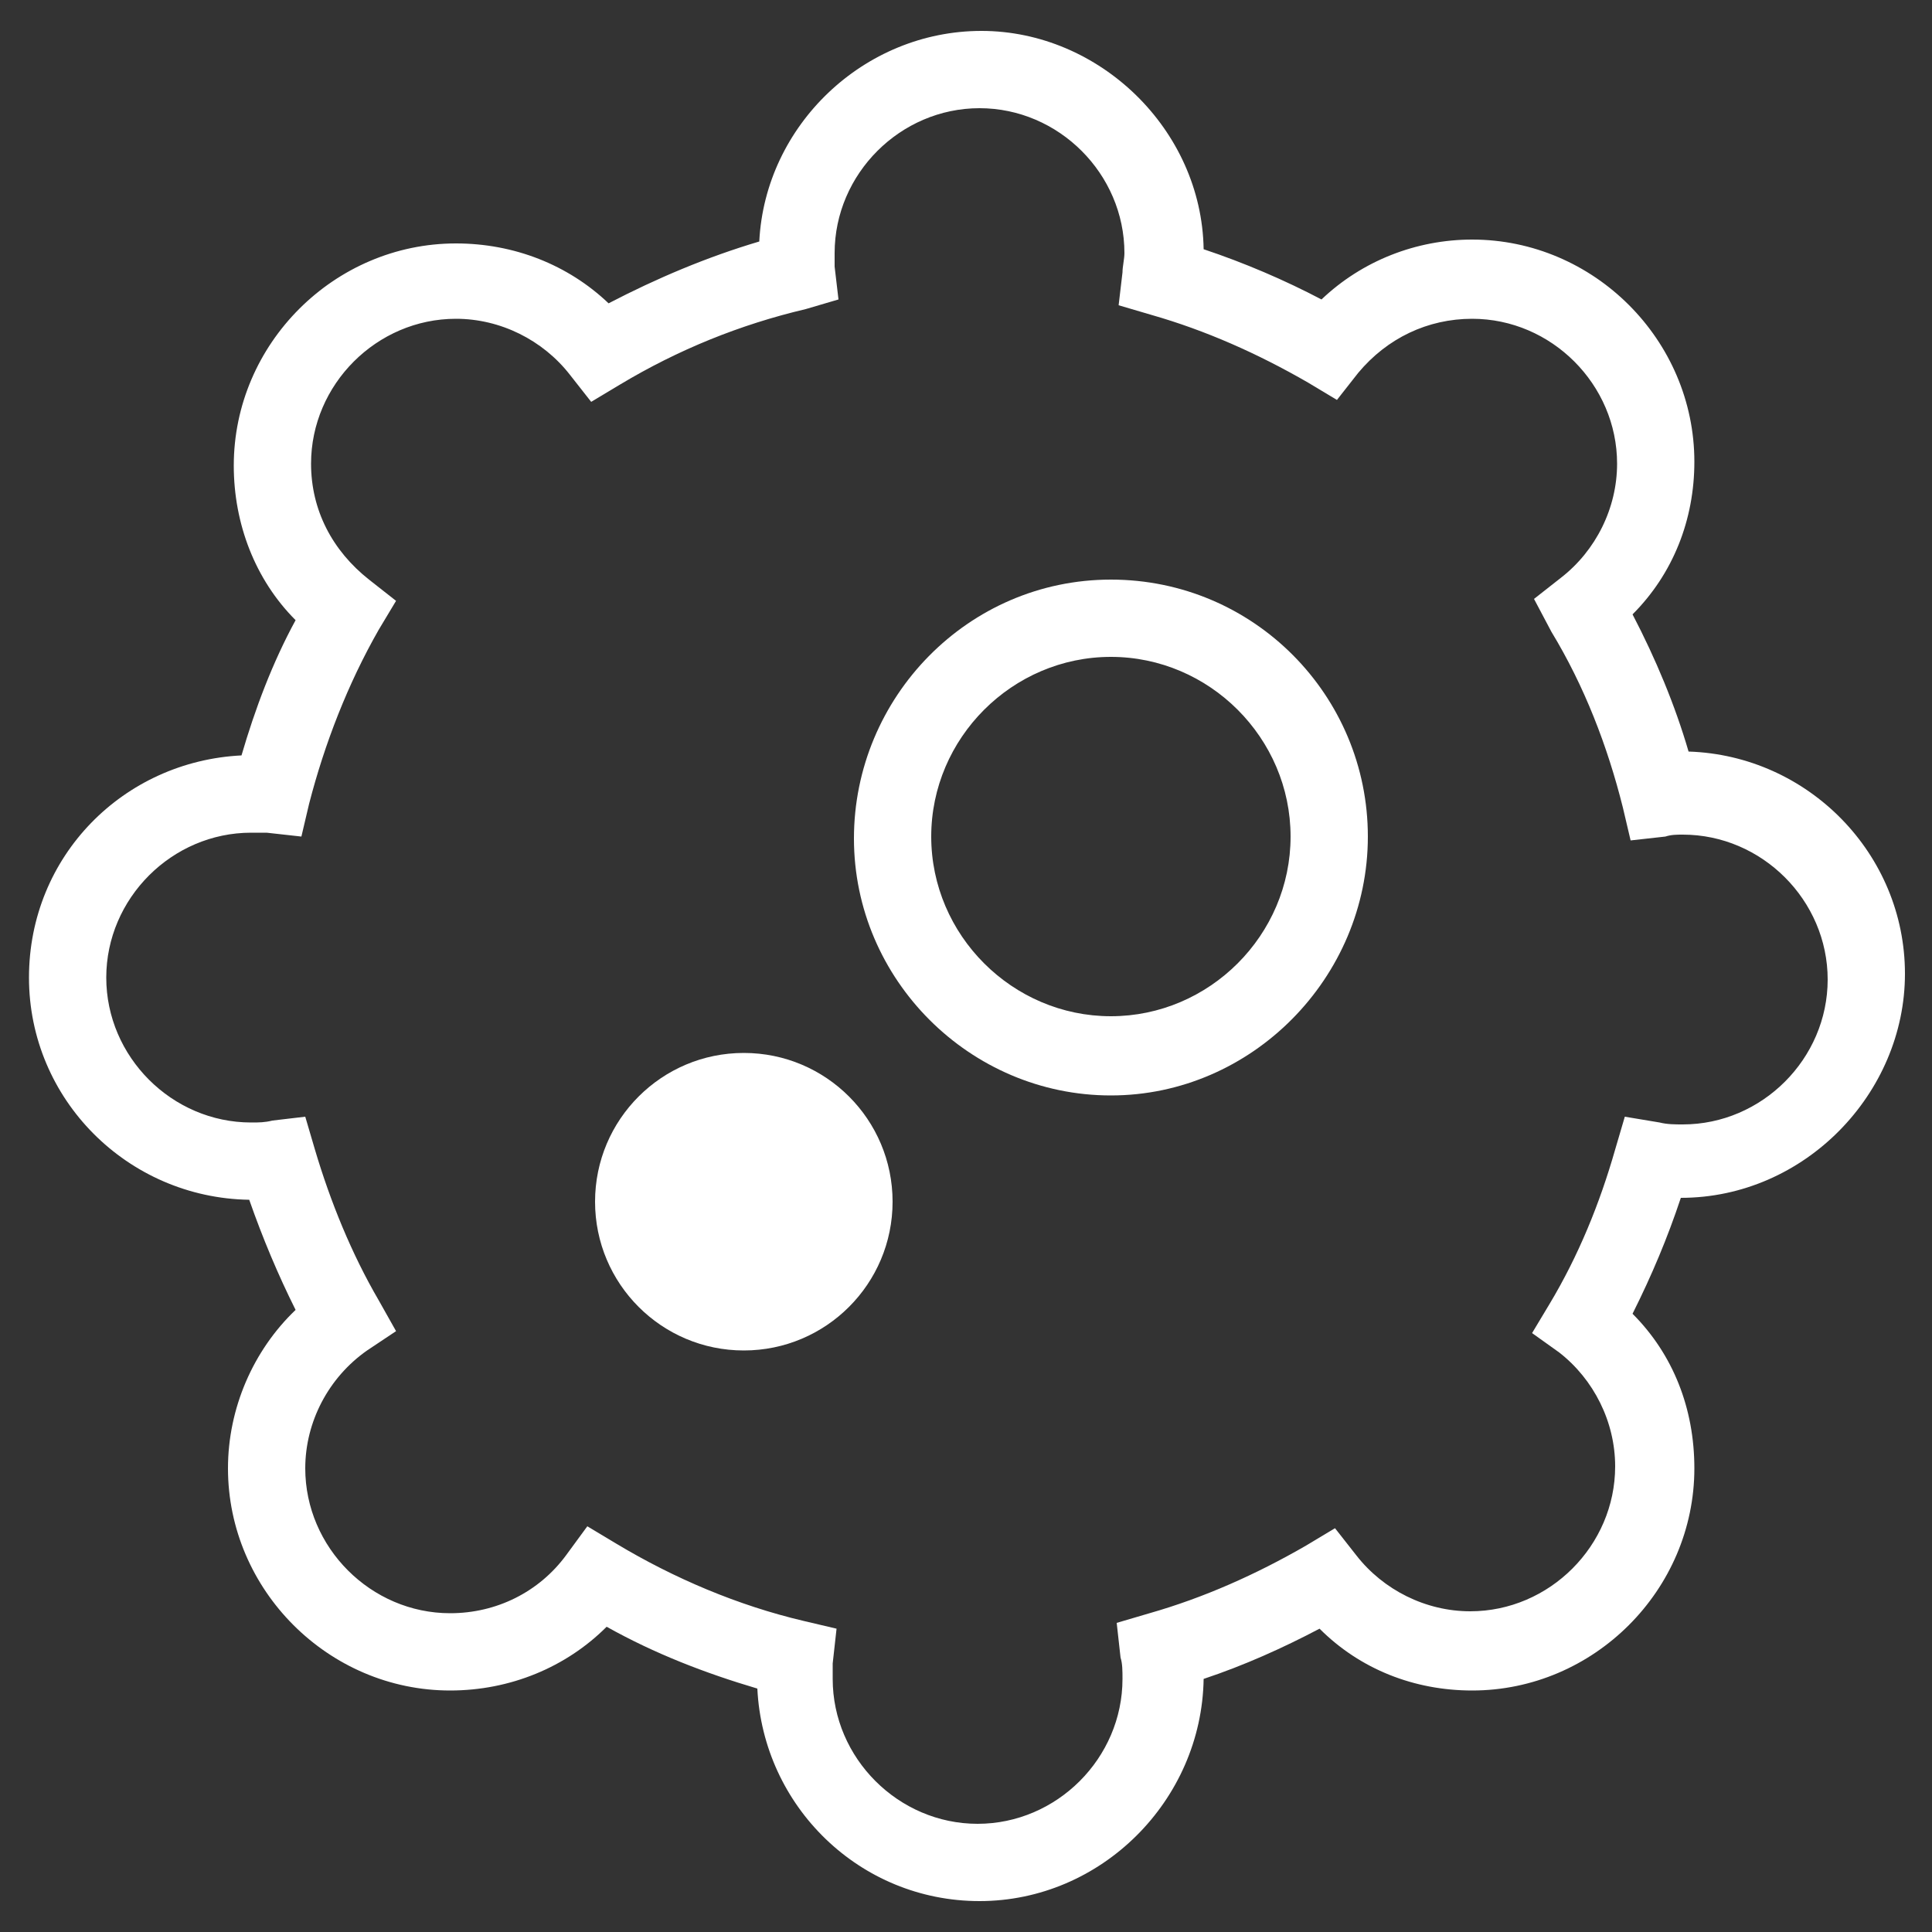 <?xml version="1.0" encoding="UTF-8"?>
<!-- Generator: Adobe Illustrator 27.3.1, SVG Export Plug-In . SVG Version: 6.00 Build 0)  -->
<svg xmlns="http://www.w3.org/2000/svg" xmlns:xlink="http://www.w3.org/1999/xlink" version="1.1" id="Ebene_1" x="0px" y="0px" viewBox="0 0 100 100" style="enable-background:new 0 0 100 100;" xml:space="preserve">
<rect x="0" y="0" width="100" height="100" fill="#333333" stroke="none"/>
<style type="text/css">
	.st0{fill:#FFFFFF;}
</style>
<path class="st0" d="M50.7,98.4c-6.2,0-11.2-4.9-11.5-11c-2.7-0.8-5.3-1.8-7.8-3.2c-2.1,2.1-5,3.3-8.1,3.3  c-6.3,0-11.5-5.2-11.5-11.5c0-3.1,1.3-6.1,3.5-8.2c-0.9-1.8-1.7-3.7-2.4-5.7C6.6,62,1.5,56.9,1.5,50.6s4.9-11.2,11-11.5  c0.7-2.4,1.6-4.8,2.8-7c-2.1-2.1-3.2-5-3.2-8c0-6.3,5.2-11.5,11.5-11.5c3,0,5.8,1.1,7.9,3.1c2.5-1.3,5.1-2.4,7.8-3.2  c0.3-6,5.4-10.9,11.5-10.9s11.4,5.1,11.5,11.3c2.1,0.7,4.2,1.6,6.1,2.6c2.1-2,4.9-3.1,7.8-3.1c6.3,0,11.5,5.2,11.5,11.5  c0,3-1.1,5.8-3.2,7.9c1.2,2.3,2.2,4.7,2.9,7.1c6.2,0.2,11.2,5.3,11.2,11.5S93.4,62,87,62H87c-0.7,2.1-1.5,4-2.5,6  c2.1,2.1,3.2,4.9,3.2,8c0,6.3-5.2,11.5-11.5,11.5c-3,0-5.8-1.1-7.9-3.2c-1.9,1-3.9,1.9-6,2.6C62.2,93.2,57,98.4,50.7,98.4L50.7,98.4  z M30.4,79l1.5,0.9c3,1.8,6.3,3.2,9.7,4l1.7,0.4l-0.2,1.8c0,0.3,0,0.5,0,0.8c0,4.1,3.4,7.5,7.5,7.5s7.5-3.4,7.5-7.5  c0-0.4,0-0.8-0.1-1.1L57.8,84l1.7-0.5c2.8-0.8,5.5-2,8.1-3.5l1.5-0.9l1.1,1.4c1.4,1.8,3.6,2.9,5.9,2.9c4.1,0,7.5-3.4,7.5-7.5  c0-2.3-1.1-4.5-2.9-5.9L79.3,69l0.9-1.5c1.5-2.5,2.6-5.2,3.4-8l0.5-1.7l1.8,0.3c0.4,0.1,0.8,0.1,1.2,0.1c4.1,0,7.5-3.4,7.5-7.5  s-3.4-7.5-7.5-7.5c-0.3,0-0.6,0-0.9,0.1l-1.8,0.2l-0.4-1.7c-0.8-3.2-2-6.3-3.7-9.1L79.4,31l1.4-1.1c1.8-1.4,2.9-3.6,2.9-5.9  c0-4.1-3.4-7.5-7.5-7.5c-2.3,0-4.4,1-5.9,2.8l-1.1,1.4l-1.5-0.9c-2.6-1.5-5.3-2.7-8.1-3.5l-1.7-0.5l0.2-1.7c0-0.3,0.1-0.7,0.1-1  c0-4.1-3.4-7.5-7.5-7.5s-7.5,3.4-7.5,7.5c0,0.2,0,0.5,0,0.7l0.2,1.7L41.7,16c-3.4,0.8-6.6,2.1-9.6,3.9l-1.5,0.9l-1.1-1.4  c-1.4-1.8-3.6-2.9-5.9-2.9c-4.1,0-7.5,3.4-7.5,7.5c0,2.4,1.1,4.5,3,6l1.4,1.1l-0.9,1.5c-1.6,2.8-2.8,5.9-3.6,9l-0.4,1.7l-1.8-0.2  c-0.3,0-0.6,0-0.8,0c-4.1,0-7.5,3.4-7.5,7.5s3.4,7.5,7.5,7.5c0.4,0,0.7,0,1.1-0.1l1.7-0.2l0.5,1.7c0.8,2.7,1.9,5.4,3.3,7.8l0.9,1.6  L19,69.9c-2,1.4-3.2,3.7-3.2,6.1c0,4.1,3.4,7.5,7.5,7.5c2.4,0,4.6-1.1,6-3L30.4,79L30.4,79z"></path>
<circle class="st0" cx="38.5" cy="62.2" r="7.7"></circle>
<path class="st0" d="M57.5,56.7c-7.3,0-13.3-6-13.3-13.3S50.1,30,57.5,30s13.3,6,13.3,13.3S64.8,56.7,57.5,56.7z M57.5,34  c-5.1,0-9.3,4.2-9.3,9.3s4.2,9.3,9.3,9.3s9.3-4.2,9.3-9.3S62.6,34,57.5,34z"></path>
</svg>
